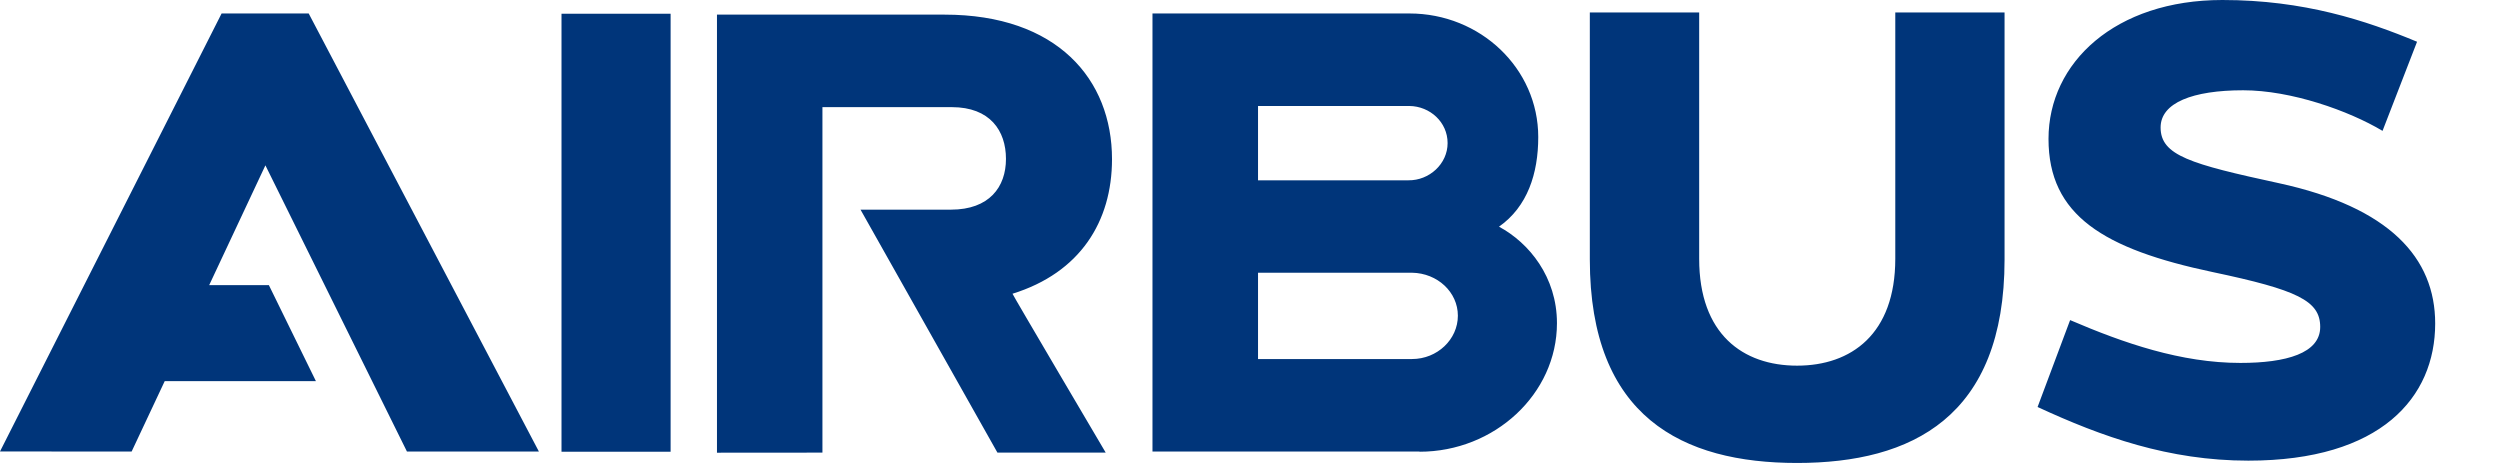 <svg xmlns="http://www.w3.org/2000/svg" width="270" height="50" viewBox="0 0 270 50" fill="none"><path d="M152.497 38.776H135.867V29.455H152.505C155.241 29.5 157.45 31.544 157.45 34.098C157.45 36.651 155.232 38.776 152.497 38.776ZM135.867 11.446H152.21C154.446 11.473 156.341 13.196 156.341 15.455C156.341 17.705 154.356 19.5 152.112 19.473H135.867V11.446ZM161.893 24.482C164.968 22.321 166.131 18.741 166.131 14.803C166.131 7.392 159.881 1.455 152.219 1.455H124.468V48.767H153.31V48.786C161.41 48.786 168.151 42.545 168.151 34.902C168.151 29.92 165.147 26.232 161.893 24.482ZM204.691 1.348V27.946C204.691 36.08 199.934 39.491 194.087 39.491C188.231 39.491 183.511 36.089 183.511 27.955V1.348H171.701V28.027C171.701 45.045 181.714 50 194.087 50C206.47 50 216.492 45.045 216.492 28.027V1.348H204.691ZM246.129 19.786C236.572 17.714 233.345 16.795 233.345 13.768C233.345 11.098 236.805 9.75 242.267 9.75C247.426 9.75 253.657 11.946 257.314 14.134L261.042 4.509C255.499 2.205 248.829 0 240.014 0C228.454 0 221.239 6.75 221.239 15C221.239 23.259 227.185 26.893 238.968 29.384C248.105 31.312 250.582 32.473 250.582 35.312C250.582 38.152 246.916 39.196 241.963 39.196C235.553 39.196 229.384 37.062 223.573 34.571L220.059 43.955C227.006 47.169 234.221 49.75 242.822 49.75C257.153 49.75 263 42.91 263 34.937C263 27.848 258.083 22.384 246.129 19.786ZM23.933 1.455L0 48.758L14.215 48.768L17.791 41.16H34.117L29.038 30.794H22.592L28.663 17.857L43.951 48.768H58.202L33.339 1.455L23.933 1.455ZM120.097 17.187C120.097 8.571 114.178 1.58 102.01 1.58H77.433V48.892L88.823 48.883V11.571H102.797C106.927 11.571 108.644 14.124 108.644 17.16C108.644 20.205 106.838 22.642 102.707 22.642H92.936L107.723 48.883H119.417C119.417 48.883 109.297 31.732 109.35 31.723C116.654 29.455 120.097 23.928 120.097 17.187ZM60.643 48.785H72.426V1.482H60.643V48.785Z" fill="#00357A"></path></svg>